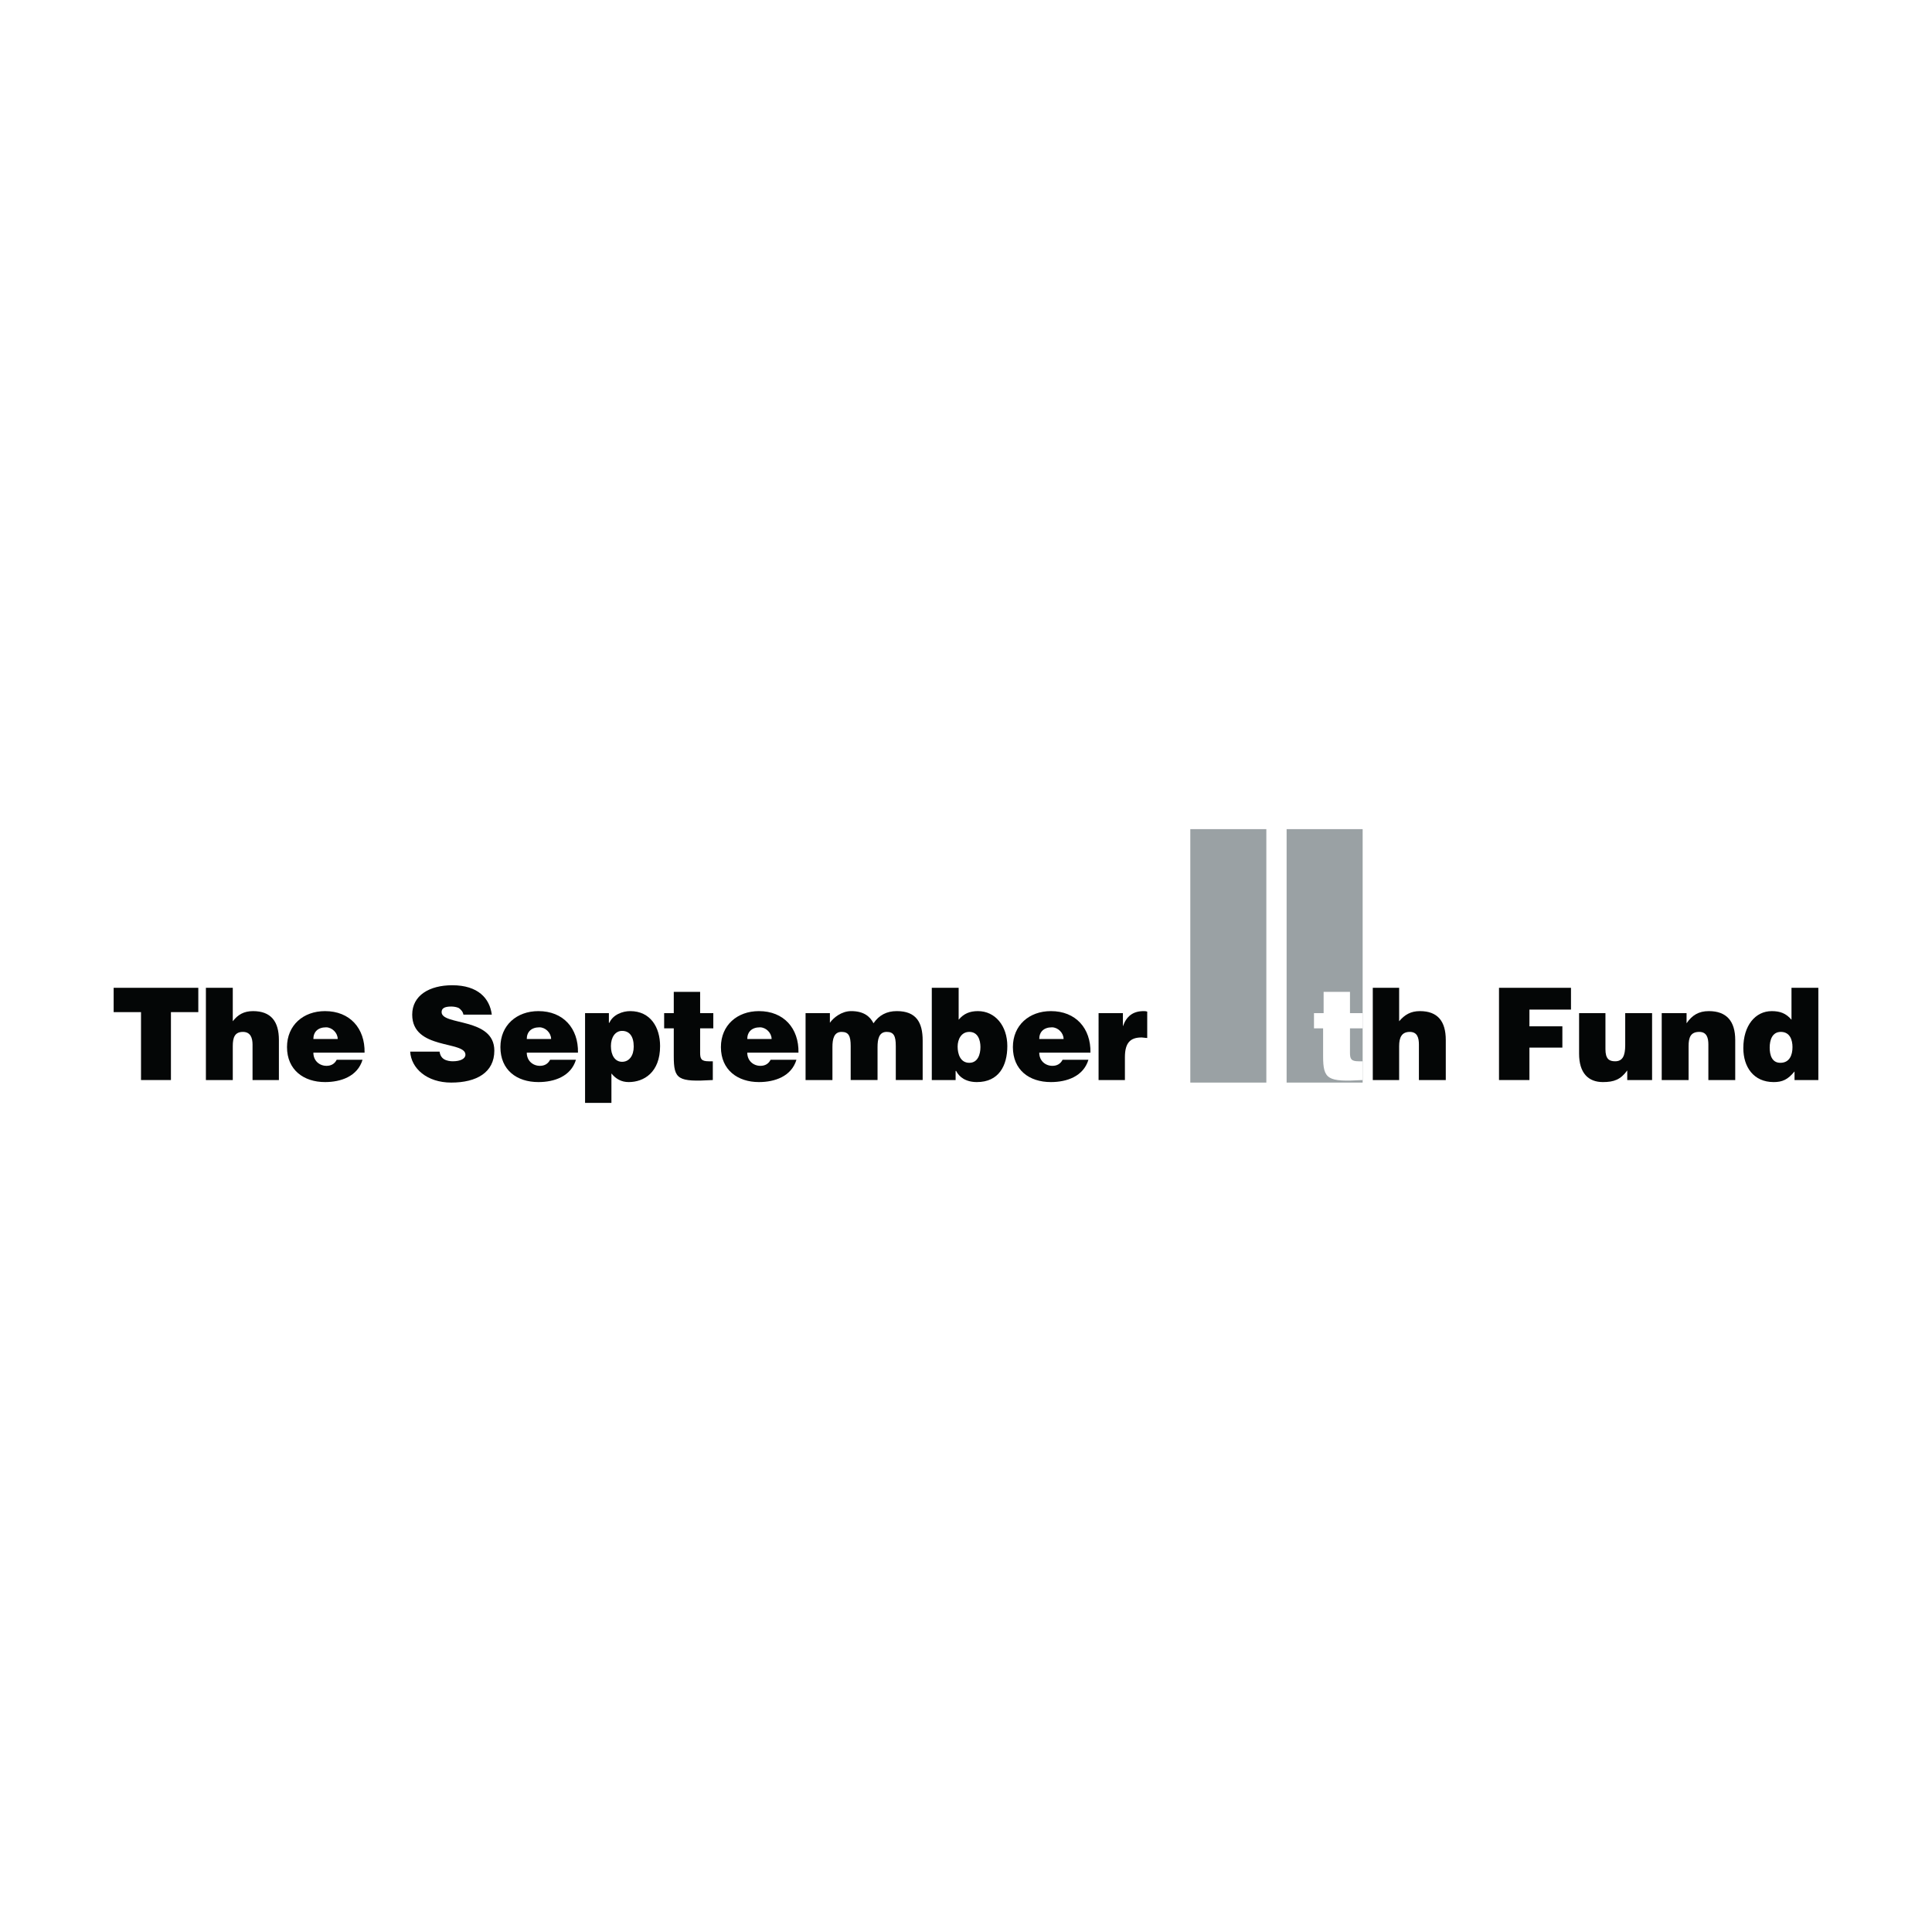 <?xml version="1.0" encoding="utf-8"?>
<!-- Generator: Adobe Illustrator 13.0.0, SVG Export Plug-In . SVG Version: 6.00 Build 14948)  -->
<!DOCTYPE svg PUBLIC "-//W3C//DTD SVG 1.0//EN" "http://www.w3.org/TR/2001/REC-SVG-20010904/DTD/svg10.dtd">
<svg version="1.0" id="Layer_1" xmlns="http://www.w3.org/2000/svg" xmlns:xlink="http://www.w3.org/1999/xlink" x="0px" y="0px"
	 width="192.756px" height="192.756px" viewBox="0 0 192.756 192.756" enable-background="new 0 0 192.756 192.756"
	 xml:space="preserve">
<g>
	<polygon fill-rule="evenodd" clip-rule="evenodd" fill="#FFFFFF" points="0,0 192.756,0 192.756,192.756 0,192.756 0,0 	"/>
	<polygon fill-rule="evenodd" clip-rule="evenodd" fill="#9AA1A4" points="118.757,82.723 126.343,82.723 126.343,108.01 
		118.757,108.01 118.757,82.723 	"/>
	<polygon fill-rule="evenodd" clip-rule="evenodd" fill="#9AA1A4" points="128.366,82.723 135.952,82.723 135.952,108.01 
		128.366,108.01 128.366,82.723 	"/>
	<polygon fill-rule="evenodd" clip-rule="evenodd" fill="#040606" points="11.339,100.98 14.069,100.98 14.069,107.756 
		17.054,107.756 17.054,100.98 19.785,100.98 19.785,98.553 11.339,98.553 11.339,100.98 	"/>
	<path fill-rule="evenodd" clip-rule="evenodd" fill="#040606" d="M20.543,107.756h2.681v-3.387c0-0.861,0.202-1.416,1.011-1.416
		c0.759,0,0.961,0.605,0.961,1.264v3.539h2.63v-3.994c0-1.871-0.809-2.883-2.58-2.883c-0.91,0-1.517,0.354-2.022,1.012v-3.338
		h-2.681V107.756L20.543,107.756z"/>
	<path fill-rule="evenodd" clip-rule="evenodd" fill="#040606" d="M31.265,103.66c0-0.707,0.455-1.164,1.265-1.164
		c0.606,0,1.163,0.557,1.163,1.164H31.265L31.265,103.66z M36.373,105.025c0.05-2.428-1.467-4.146-3.945-4.146
		c-2.175,0-3.793,1.416-3.793,3.59c0,2.277,1.669,3.49,3.793,3.49c1.568,0,3.237-0.557,3.742-2.225h-2.579
		c-0.202,0.404-0.556,0.605-1.011,0.605c-0.708,0-1.315-0.504-1.315-1.314H36.373L36.373,105.025z"/>
	<path fill-rule="evenodd" clip-rule="evenodd" fill="#040606" d="M49.066,101.232c-0.202-1.617-1.365-2.934-3.945-2.934
		c-2.275,0-3.995,1.012-3.995,2.934c0,3.541,5.31,2.58,5.31,3.996c0,0.404-0.505,0.656-1.264,0.656c-0.253,0-0.607-0.049-0.86-0.201
		s-0.405-0.404-0.455-0.76h-2.933c0.101,1.67,1.669,3.086,4.096,3.086c2.529,0,4.299-1.012,4.299-3.186
		c0-3.338-5.26-2.479-5.26-3.844c0-0.355,0.253-0.557,0.961-0.557c0.253,0,0.557,0.051,0.759,0.152
		c0.202,0.15,0.404,0.354,0.455,0.656H49.066L49.066,101.232z"/>
	<path fill-rule="evenodd" clip-rule="evenodd" fill="#040606" d="M52.556,103.66c0-0.707,0.455-1.164,1.264-1.164
		c0.607,0,1.164,0.557,1.164,1.164H52.556L52.556,103.66z M57.664,105.025c0.051-2.428-1.467-4.146-3.945-4.146
		c-2.174,0-3.793,1.416-3.793,3.59c0,2.277,1.619,3.49,3.793,3.49c1.568,0,3.237-0.557,3.743-2.225h-2.58
		c-0.202,0.404-0.556,0.605-1.011,0.605c-0.708,0-1.315-0.504-1.315-1.314H57.664L57.664,105.025z"/>
	<path fill-rule="evenodd" clip-rule="evenodd" fill="#040606" d="M58.372,101.082v8.951h2.63V107.1
		c0.455,0.557,1.011,0.859,1.72,0.859c1.517,0,3.135-0.961,3.135-3.59c0-1.873-0.961-3.49-2.984-3.49
		c-0.759,0-1.72,0.354-2.074,1.164h-0.05v-0.961H58.372L58.372,101.082z M62.064,105.936c-0.708,0-1.113-0.656-1.113-1.566
		c0-0.912,0.455-1.518,1.113-1.518c0.708,0,1.163,0.506,1.163,1.566C63.227,105.33,62.772,105.936,62.064,105.936L62.064,105.936
		L62.064,105.936z"/>
	<path fill-rule="evenodd" clip-rule="evenodd" fill="#040606" d="M71.117,105.885h-0.405c-0.758,0-0.86-0.252-0.86-0.859v-2.428
		h1.315v-1.516h-1.315v-2.125h-2.63v2.125h-0.96v1.516h0.96v2.781c0,2.328,0.405,2.58,3.895,2.377V105.885L71.117,105.885z"/>
	<path fill-rule="evenodd" clip-rule="evenodd" fill="#040606" d="M74.556,103.66c0-0.707,0.455-1.164,1.264-1.164
		c0.607,0,1.163,0.557,1.163,1.164H74.556L74.556,103.66z M79.664,105.025c0.05-2.428-1.467-4.146-3.945-4.146
		c-2.175,0-3.793,1.416-3.793,3.59c0,2.277,1.669,3.49,3.793,3.49c1.568,0,3.237-0.557,3.742-2.225h-2.579
		c-0.202,0.404-0.556,0.605-1.011,0.605c-0.708,0-1.315-0.504-1.315-1.314H79.664L79.664,105.025z"/>
	<path fill-rule="evenodd" clip-rule="evenodd" fill="#040606" d="M80.372,107.756h2.68v-3.287c0-0.809,0.152-1.516,0.911-1.516
		c0.708,0,0.91,0.404,0.91,1.416v3.387h2.68v-3.287c0-0.809,0.152-1.516,0.911-1.516c0.708,0,0.91,0.404,0.91,1.416v3.387h2.681
		v-3.943c0-1.82-0.658-2.934-2.58-2.934c-1.011,0-1.77,0.404-2.326,1.213c-0.354-0.707-1.011-1.213-2.225-1.213
		c-0.961,0-1.771,0.658-2.125,1.164v-0.961h-2.427V107.756L80.372,107.756z"/>
	<path fill-rule="evenodd" clip-rule="evenodd" fill="#040606" d="M95.645,98.553h-2.68v9.203h2.377v-0.91h0.05
		c0.304,0.607,0.961,1.113,2.074,1.113c2.174,0,3.035-1.619,3.035-3.59c0-2.023-1.214-3.49-2.934-3.49
		c-0.809,0-1.416,0.252-1.922,0.859V98.553L95.645,98.553z M96.707,106.037c-0.911,0-1.164-0.91-1.164-1.619
		c0-0.707,0.354-1.465,1.164-1.465c0.859,0,1.112,0.809,1.112,1.516C97.819,105.178,97.566,106.037,96.707,106.037L96.707,106.037
		L96.707,106.037z"/>
	<path fill-rule="evenodd" clip-rule="evenodd" fill="#040606" d="M103.686,103.66c0-0.707,0.455-1.164,1.265-1.164
		c0.607,0,1.163,0.557,1.163,1.164H103.686L103.686,103.66z M108.794,105.025c0.051-2.428-1.467-4.146-3.945-4.146
		c-2.174,0-3.793,1.416-3.793,3.59c0,2.277,1.619,3.49,3.793,3.49c1.568,0,3.237-0.557,3.743-2.225h-2.579
		c-0.203,0.404-0.557,0.605-1.012,0.605c-0.708,0-1.315-0.504-1.315-1.314H108.794L108.794,105.025z"/>
	<path fill-rule="evenodd" clip-rule="evenodd" fill="#040606" d="M109.604,107.756h2.629v-2.275c0-1.467,0.557-1.973,1.669-1.973
		c0.152,0,0.354,0.051,0.557,0.051v-2.629c-0.151-0.051-0.253-0.051-0.354-0.051c-1.062,0-1.719,0.506-2.073,1.518l0,0v-1.314
		h-2.427V107.756L109.604,107.756z"/>
	<path fill-rule="evenodd" clip-rule="evenodd" fill="#FFFFFF" d="M135.952,105.885h-0.405c-0.758,0-0.859-0.252-0.859-0.859v-2.428
		h1.265v-1.516h-1.265v-2.125h-2.63v2.125h-0.961v1.516h0.91v2.781c0,2.328,0.455,2.58,3.945,2.377V105.885L135.952,105.885z"/>
	<path fill-rule="evenodd" clip-rule="evenodd" fill="#040606" d="M136.963,107.756h2.63v-3.387c0-0.861,0.253-1.416,1.062-1.416
		c0.759,0,0.91,0.605,0.91,1.264v3.539h2.681v-3.994c0-1.871-0.81-2.883-2.579-2.883c-0.91,0-1.518,0.354-2.074,1.012v-3.338h-2.63
		V107.756L136.963,107.756z"/>
	<polygon fill-rule="evenodd" clip-rule="evenodd" fill="#040606" points="152.591,107.756 152.591,104.52 155.878,104.52 
		155.878,102.396 152.591,102.396 152.591,100.727 156.737,100.727 156.737,98.553 149.556,98.553 149.556,107.756 152.591,107.756 
			"/>
	<path fill-rule="evenodd" clip-rule="evenodd" fill="#040606" d="M164.829,101.082h-2.681v3.186c0,1.062-0.252,1.617-1.011,1.617
		c-0.607,0-0.961-0.252-0.961-1.213v-3.59h-2.63v4.045c0,1.922,0.91,2.832,2.377,2.832c1.112,0,1.77-0.252,2.428-1.162v0.959h2.478
		V101.082L164.829,101.082z"/>
	<path fill-rule="evenodd" clip-rule="evenodd" fill="#040606" d="M165.79,107.756h2.681v-3.387c0-0.861,0.202-1.416,1.062-1.416
		c0.759,0,0.911,0.605,0.911,1.264v3.539h2.68v-3.994c0-1.871-0.859-2.883-2.63-2.883c-1.011,0-1.669,0.404-2.225,1.213v-1.01
		h-2.479V107.756L165.79,107.756z"/>
	<path fill-rule="evenodd" clip-rule="evenodd" fill="#040606" d="M181.417,107.756v-9.203h-2.68v3.186
		c-0.557-0.656-1.163-0.859-1.973-0.859c-1.618,0-2.832,1.416-2.832,3.691c0,1.871,1.012,3.389,3.034,3.389
		c0.86,0,1.416-0.252,2.074-1.062v0.859H181.417L181.417,107.756z M177.624,106.037c-0.859,0-1.062-0.809-1.062-1.518
		c0-0.758,0.253-1.566,1.112-1.566c0.91,0,1.163,0.809,1.163,1.516C178.838,105.279,178.535,106.037,177.624,106.037
		L177.624,106.037L177.624,106.037z"/>
</g>
</svg>
